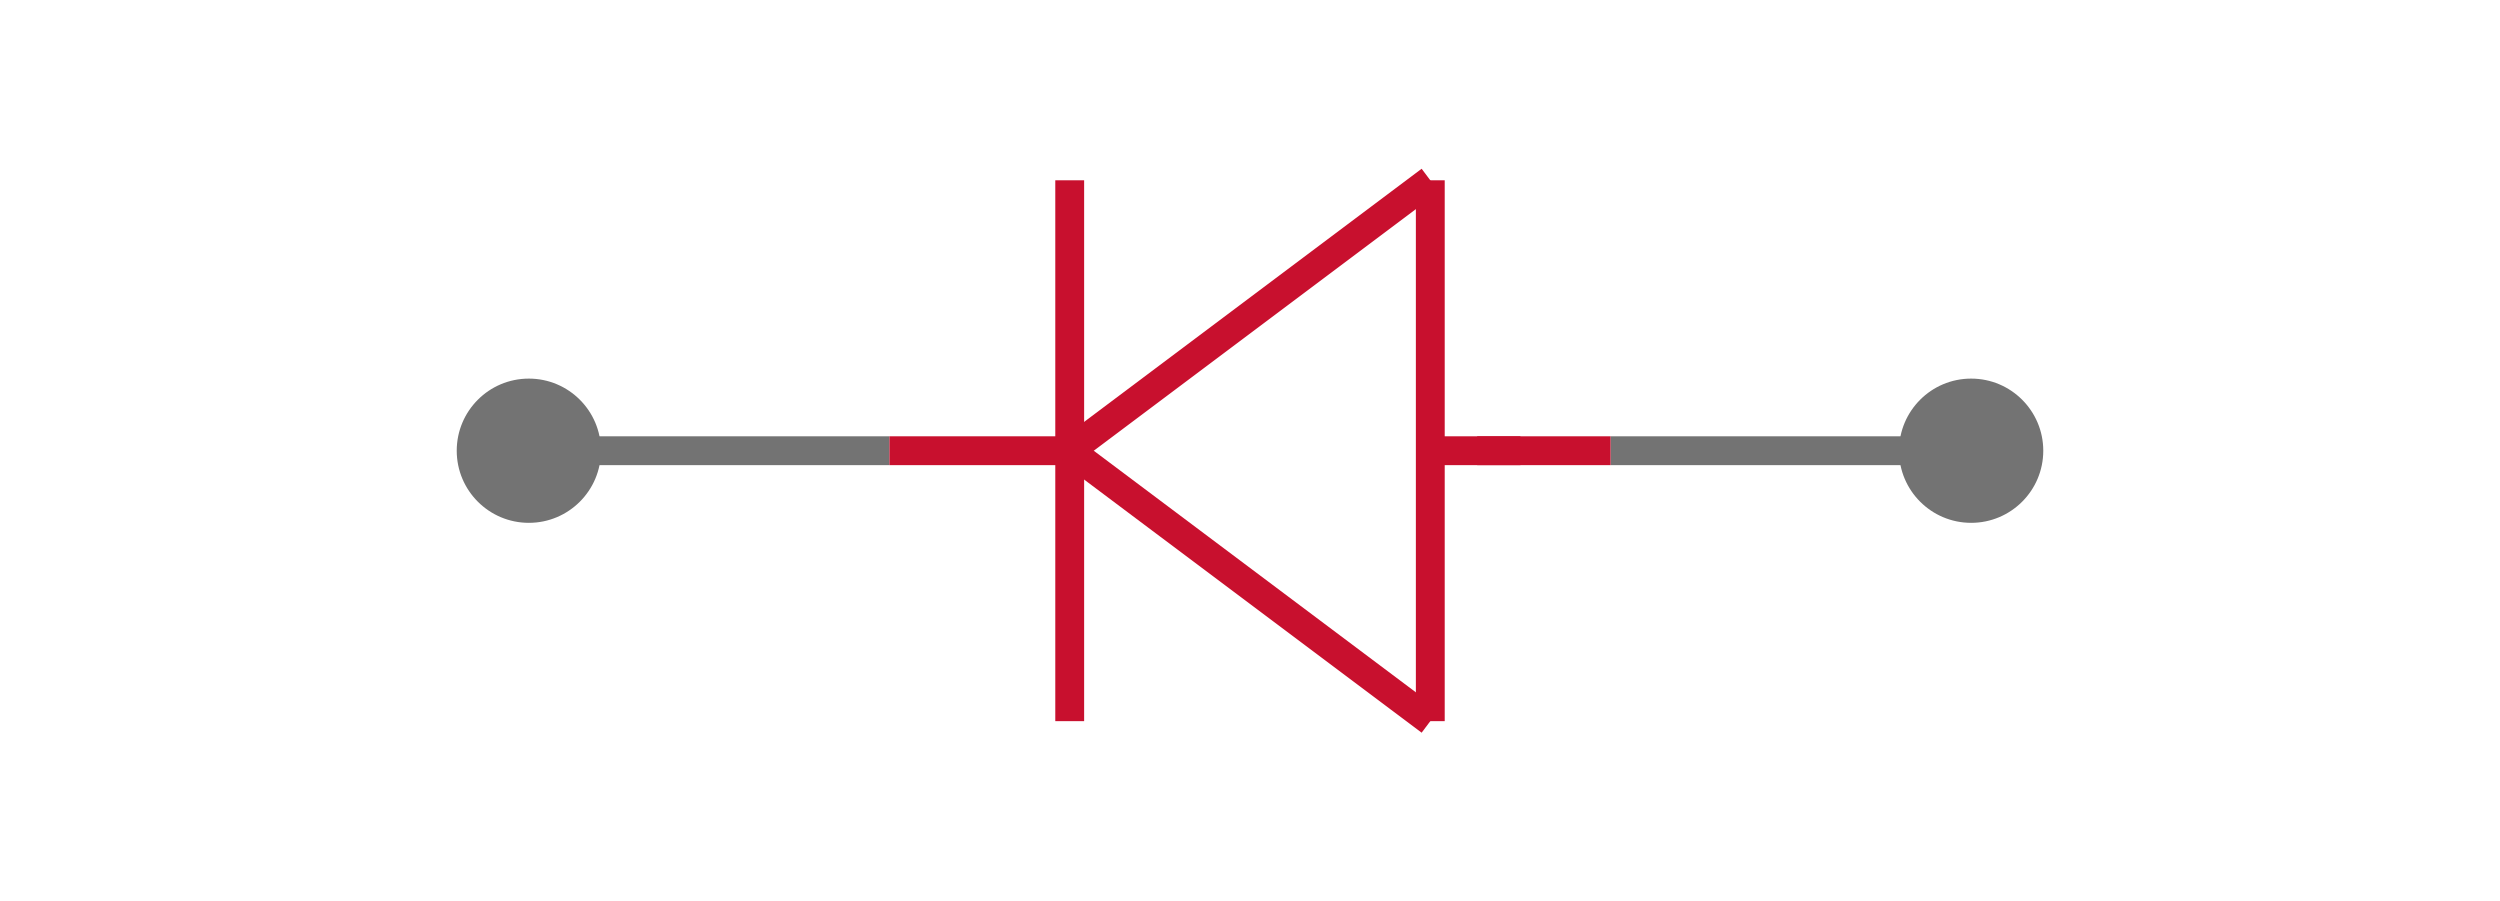 <svg class="zoomable_svg" width="416" height="150" viewBox="-58 -125 516 250" xmlns ="http://www.w3.org/2000/svg" xmlns:xlink="http://www.w3.org/1999/xlink"><g class="zoom_group">
<title>|mfr| |mpn| - Schematic Symbol</title>
<desc>Schematic Symbol of |mfr| |mpn| DIODE showing how CAD model looks and operates before user downloads</desc>

<line x1="100" y1="-0" x2="0" y2="-1.2246467991473532E-14" style="stroke:#737373;stroke-width:8" class="" data-pin_number= "2"></line>
<circle cx="0" cy="-1.2246467991473532E-14" r="20" fill="#737373" class="" data-pin_number= "2"></circle>
<line x1="300" y1="-0" x2="400" y2="-0" style="stroke:#737373;stroke-width:8" class="" data-pin_number= "1"></line>
<circle cx="400" cy="-0" r="20" fill="#737373" class="" data-pin_number= "1"></circle>
<line x1="300" y1="-0" x2="263" y2="-0" style="stroke:#C8102E;stroke-width:8" class="svg_shape" ></line>
<line x1="250" y1="-75" x2="250" y2="75" style="stroke:#C8102E;stroke-width:8" class="svg_shape" ></line>
<line x1="275" y1="-0" x2="250" y2="-0" style="stroke:#C8102E;stroke-width:8" class="svg_shape" ></line>
<line x1="150" y1="75" x2="150" y2="-75" style="stroke:#C8102E;stroke-width:8" class="svg_shape" ></line>
<line x1="150" y1="-0" x2="100" y2="-0" style="stroke:#C8102E;stroke-width:8" class="svg_shape" ></line>
<line x1="150" y1="-0" x2="250" y2="-75" style="stroke:#C8102E;stroke-width:8" class="svg_shape" ></line>
<line x1="250" y1="75" x2="150" y2="-0" style="stroke:#C8102E;stroke-width:8" class="svg_shape" ></line>
<rect x="-8" y="-8" width="116" height="16" style="fill:none;stroke:none;pointer-events: all" class="pin" transform="rotate(-0,100,-0)" data-pin_bounding_rect= "2" data-pin_name="A"></rect><rect x="292" y="-8" width="116" height="16" style="fill:none;stroke:none;pointer-events: all" class="pin" transform="rotate(-0,300,-0)" data-pin_bounding_rect= "1" data-pin_name="K"></rect></g>
</svg>